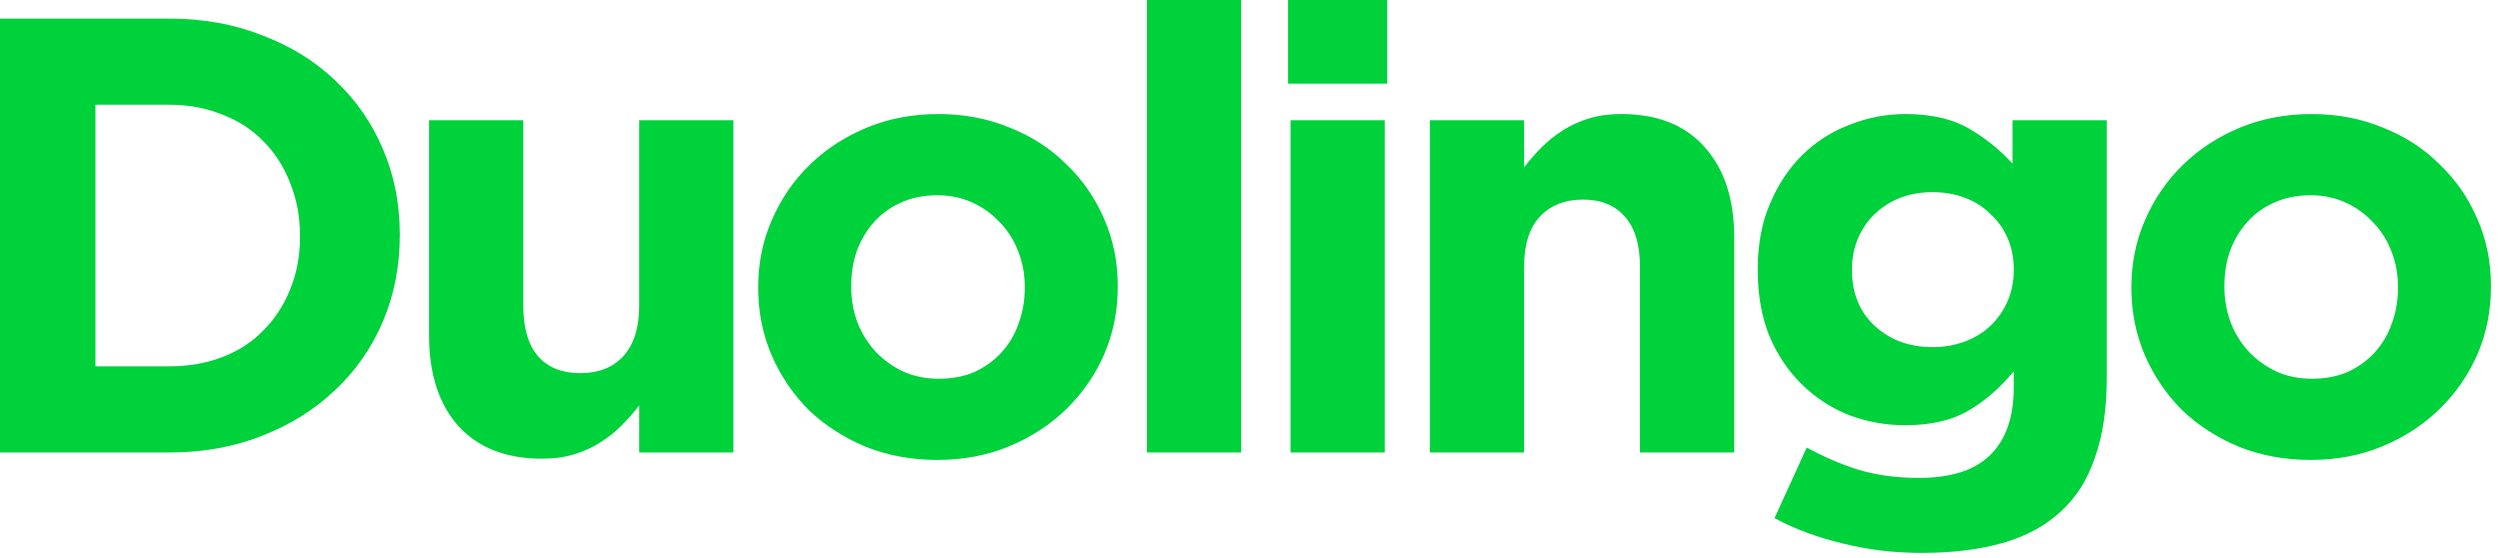 <?xml version="1.0" encoding="UTF-8"?>
<svg xmlns="http://www.w3.org/2000/svg" width="121" height="27" viewBox="0 0 121 27" fill="none">
  <path d="M19.35 11.4V11.34C19.35 9.86 19.08 8.49 18.54 7.23C18 5.95 17.23 4.84 16.23 3.9C15.25 2.96 14.07 2.23 12.69 1.71C11.33 1.17 9.83 0.9 8.19 0.9H0V21.9H8.19C9.83 21.9 11.33 21.63 12.69 21.09C14.07 20.55 15.25 19.81 16.23 18.87C17.23 17.93 18 16.82 18.54 15.54C19.08 14.26 19.35 12.88 19.35 11.4ZM14.52 11.46C14.52 12.4 14.36 13.25 14.04 14.01C13.74 14.77 13.31 15.43 12.75 15.99C12.21 16.55 11.55 16.98 10.77 17.28C9.99 17.58 9.13 17.73 8.19 17.73H4.62V5.07H8.19C9.13 5.07 9.99 5.23 10.77 5.55C11.55 5.85 12.21 6.28 12.75 6.84C13.31 7.4 13.74 8.07 14.04 8.85C14.36 9.63 14.52 10.48 14.52 11.4V11.46ZM35.497 21.9V5.82H30.937V14.79C30.937 15.87 30.677 16.69 30.157 17.25C29.657 17.79 28.967 18.06 28.087 18.06C27.207 18.06 26.527 17.79 26.047 17.25C25.567 16.69 25.327 15.87 25.327 14.79V5.82H20.767V16.23C20.767 18.09 21.237 19.55 22.177 20.61C23.137 21.67 24.487 22.2 26.227 22.2C26.807 22.2 27.327 22.13 27.787 21.99C28.247 21.85 28.667 21.66 29.047 21.42C29.427 21.18 29.767 20.91 30.067 20.61C30.387 20.29 30.677 19.96 30.937 19.62V21.9H35.497ZM54.099 13.89V13.83C54.099 12.67 53.879 11.59 53.438 10.59C52.998 9.57 52.389 8.69 51.608 7.95C50.849 7.19 49.938 6.6 48.879 6.18C47.819 5.74 46.669 5.52 45.428 5.52C44.169 5.52 43.008 5.74 41.949 6.18C40.889 6.62 39.968 7.22 39.188 7.98C38.408 8.74 37.798 9.63 37.358 10.65C36.918 11.65 36.698 12.73 36.698 13.89V13.95C36.698 15.11 36.918 16.2 37.358 17.22C37.798 18.22 38.398 19.1 39.158 19.86C39.938 20.6 40.858 21.19 41.919 21.63C42.978 22.05 44.129 22.26 45.368 22.26C46.629 22.26 47.788 22.04 48.849 21.6C49.908 21.16 50.828 20.56 51.608 19.8C52.389 19.04 52.998 18.16 53.438 17.16C53.879 16.14 54.099 15.05 54.099 13.89ZM49.599 13.95C49.599 14.55 49.498 15.12 49.298 15.66C49.118 16.18 48.849 16.64 48.489 17.04C48.129 17.44 47.688 17.76 47.169 18C46.669 18.22 46.089 18.33 45.428 18.33C44.788 18.33 44.209 18.21 43.688 17.97C43.188 17.73 42.748 17.41 42.368 17.01C41.989 16.59 41.699 16.12 41.498 15.6C41.298 15.06 41.199 14.49 41.199 13.89V13.83C41.199 13.23 41.288 12.67 41.468 12.15C41.669 11.61 41.949 11.14 42.309 10.74C42.669 10.34 43.099 10.03 43.599 9.81C44.118 9.57 44.709 9.45 45.368 9.45C45.989 9.45 46.559 9.57 47.078 9.81C47.599 10.05 48.048 10.38 48.428 10.8C48.809 11.2 49.099 11.67 49.298 12.21C49.498 12.73 49.599 13.29 49.599 13.89V13.95ZM60.071 21.9V0H55.511V21.9H60.071ZM67.142 4.05V0H62.343V4.05H67.142ZM67.022 21.9V5.82H62.462V21.9H67.022ZM83.936 21.9V11.49C83.936 9.63 83.456 8.17 82.496 7.11C81.555 6.05 80.216 5.52 78.475 5.52C77.895 5.52 77.376 5.59 76.915 5.73C76.456 5.87 76.035 6.06 75.656 6.3C75.275 6.54 74.925 6.82 74.606 7.14C74.305 7.44 74.025 7.76 73.766 8.1V5.82H69.206V21.9H73.766V12.93C73.766 11.85 74.016 11.04 74.516 10.5C75.035 9.94 75.736 9.66 76.615 9.66C77.496 9.66 78.175 9.94 78.656 10.5C79.135 11.04 79.376 11.85 79.376 12.93V21.9H83.936ZM101.967 18.27V5.82H97.406V7.92C96.787 7.24 96.076 6.67 95.276 6.21C94.477 5.75 93.457 5.52 92.216 5.52C91.296 5.52 90.406 5.69 89.546 6.03C88.686 6.35 87.927 6.83 87.266 7.47C86.606 8.11 86.076 8.9 85.677 9.84C85.276 10.76 85.076 11.82 85.076 13.02V13.08C85.076 14.28 85.266 15.35 85.647 16.29C86.046 17.21 86.576 17.99 87.237 18.63C87.897 19.27 88.656 19.76 89.516 20.1C90.376 20.42 91.276 20.58 92.216 20.58C93.436 20.58 94.447 20.35 95.246 19.89C96.046 19.43 96.787 18.79 97.466 17.97V18.75C97.466 20.19 97.087 21.28 96.326 22.02C95.587 22.76 94.436 23.13 92.876 23.13C91.796 23.13 90.826 23 89.966 22.74C89.126 22.48 88.287 22.12 87.447 21.66L85.886 25.08C86.906 25.62 88.016 26.03 89.216 26.31C90.416 26.61 91.677 26.76 92.996 26.76C94.496 26.76 95.806 26.6 96.927 26.28C98.046 25.96 98.977 25.46 99.716 24.78C100.477 24.1 101.036 23.22 101.396 22.14C101.776 21.08 101.967 19.79 101.967 18.27ZM97.466 13.08C97.466 13.62 97.367 14.12 97.166 14.58C96.966 15.04 96.686 15.44 96.326 15.78C95.987 16.1 95.576 16.35 95.097 16.53C94.617 16.71 94.097 16.8 93.537 16.8C92.416 16.8 91.487 16.46 90.746 15.78C90.007 15.1 89.636 14.2 89.636 13.08V13.02C89.636 12.48 89.737 11.98 89.936 11.52C90.136 11.06 90.406 10.67 90.746 10.35C91.106 10.01 91.516 9.75 91.977 9.57C92.457 9.39 92.977 9.3 93.537 9.3C94.097 9.3 94.617 9.39 95.097 9.57C95.576 9.75 95.987 10.01 96.326 10.35C96.686 10.67 96.966 11.06 97.166 11.52C97.367 11.98 97.466 12.48 97.466 13.02V13.08ZM120.562 13.89V13.83C120.562 12.67 120.342 11.59 119.902 10.59C119.462 9.57 118.852 8.69 118.072 7.95C117.312 7.19 116.402 6.6 115.342 6.18C114.282 5.74 113.132 5.52 111.892 5.52C110.632 5.52 109.471 5.74 108.411 6.18C107.351 6.62 106.432 7.22 105.652 7.98C104.872 8.74 104.262 9.63 103.822 10.65C103.382 11.65 103.161 12.73 103.161 13.89V13.95C103.161 15.11 103.382 16.2 103.822 17.22C104.262 18.22 104.862 19.1 105.622 19.86C106.402 20.6 107.322 21.19 108.382 21.63C109.442 22.05 110.591 22.26 111.831 22.26C113.091 22.26 114.252 22.04 115.312 21.6C116.372 21.16 117.292 20.56 118.072 19.8C118.852 19.04 119.462 18.16 119.902 17.16C120.342 16.14 120.562 15.05 120.562 13.89ZM116.062 13.95C116.062 14.55 115.962 15.12 115.762 15.66C115.582 16.18 115.312 16.64 114.952 17.04C114.592 17.44 114.152 17.76 113.632 18C113.132 18.22 112.552 18.33 111.892 18.33C111.252 18.33 110.672 18.21 110.152 17.97C109.652 17.73 109.211 17.41 108.831 17.01C108.451 16.59 108.162 16.12 107.962 15.6C107.762 15.06 107.661 14.49 107.661 13.89V13.83C107.661 13.23 107.752 12.67 107.932 12.15C108.132 11.61 108.411 11.14 108.771 10.74C109.131 10.34 109.562 10.03 110.062 9.81C110.582 9.57 111.171 9.45 111.831 9.45C112.451 9.45 113.022 9.57 113.542 9.81C114.062 10.05 114.512 10.38 114.892 10.8C115.272 11.2 115.562 11.67 115.762 12.21C115.962 12.73 116.062 13.29 116.062 13.89V13.95Z" fill="#00D23B"></path>
</svg>
